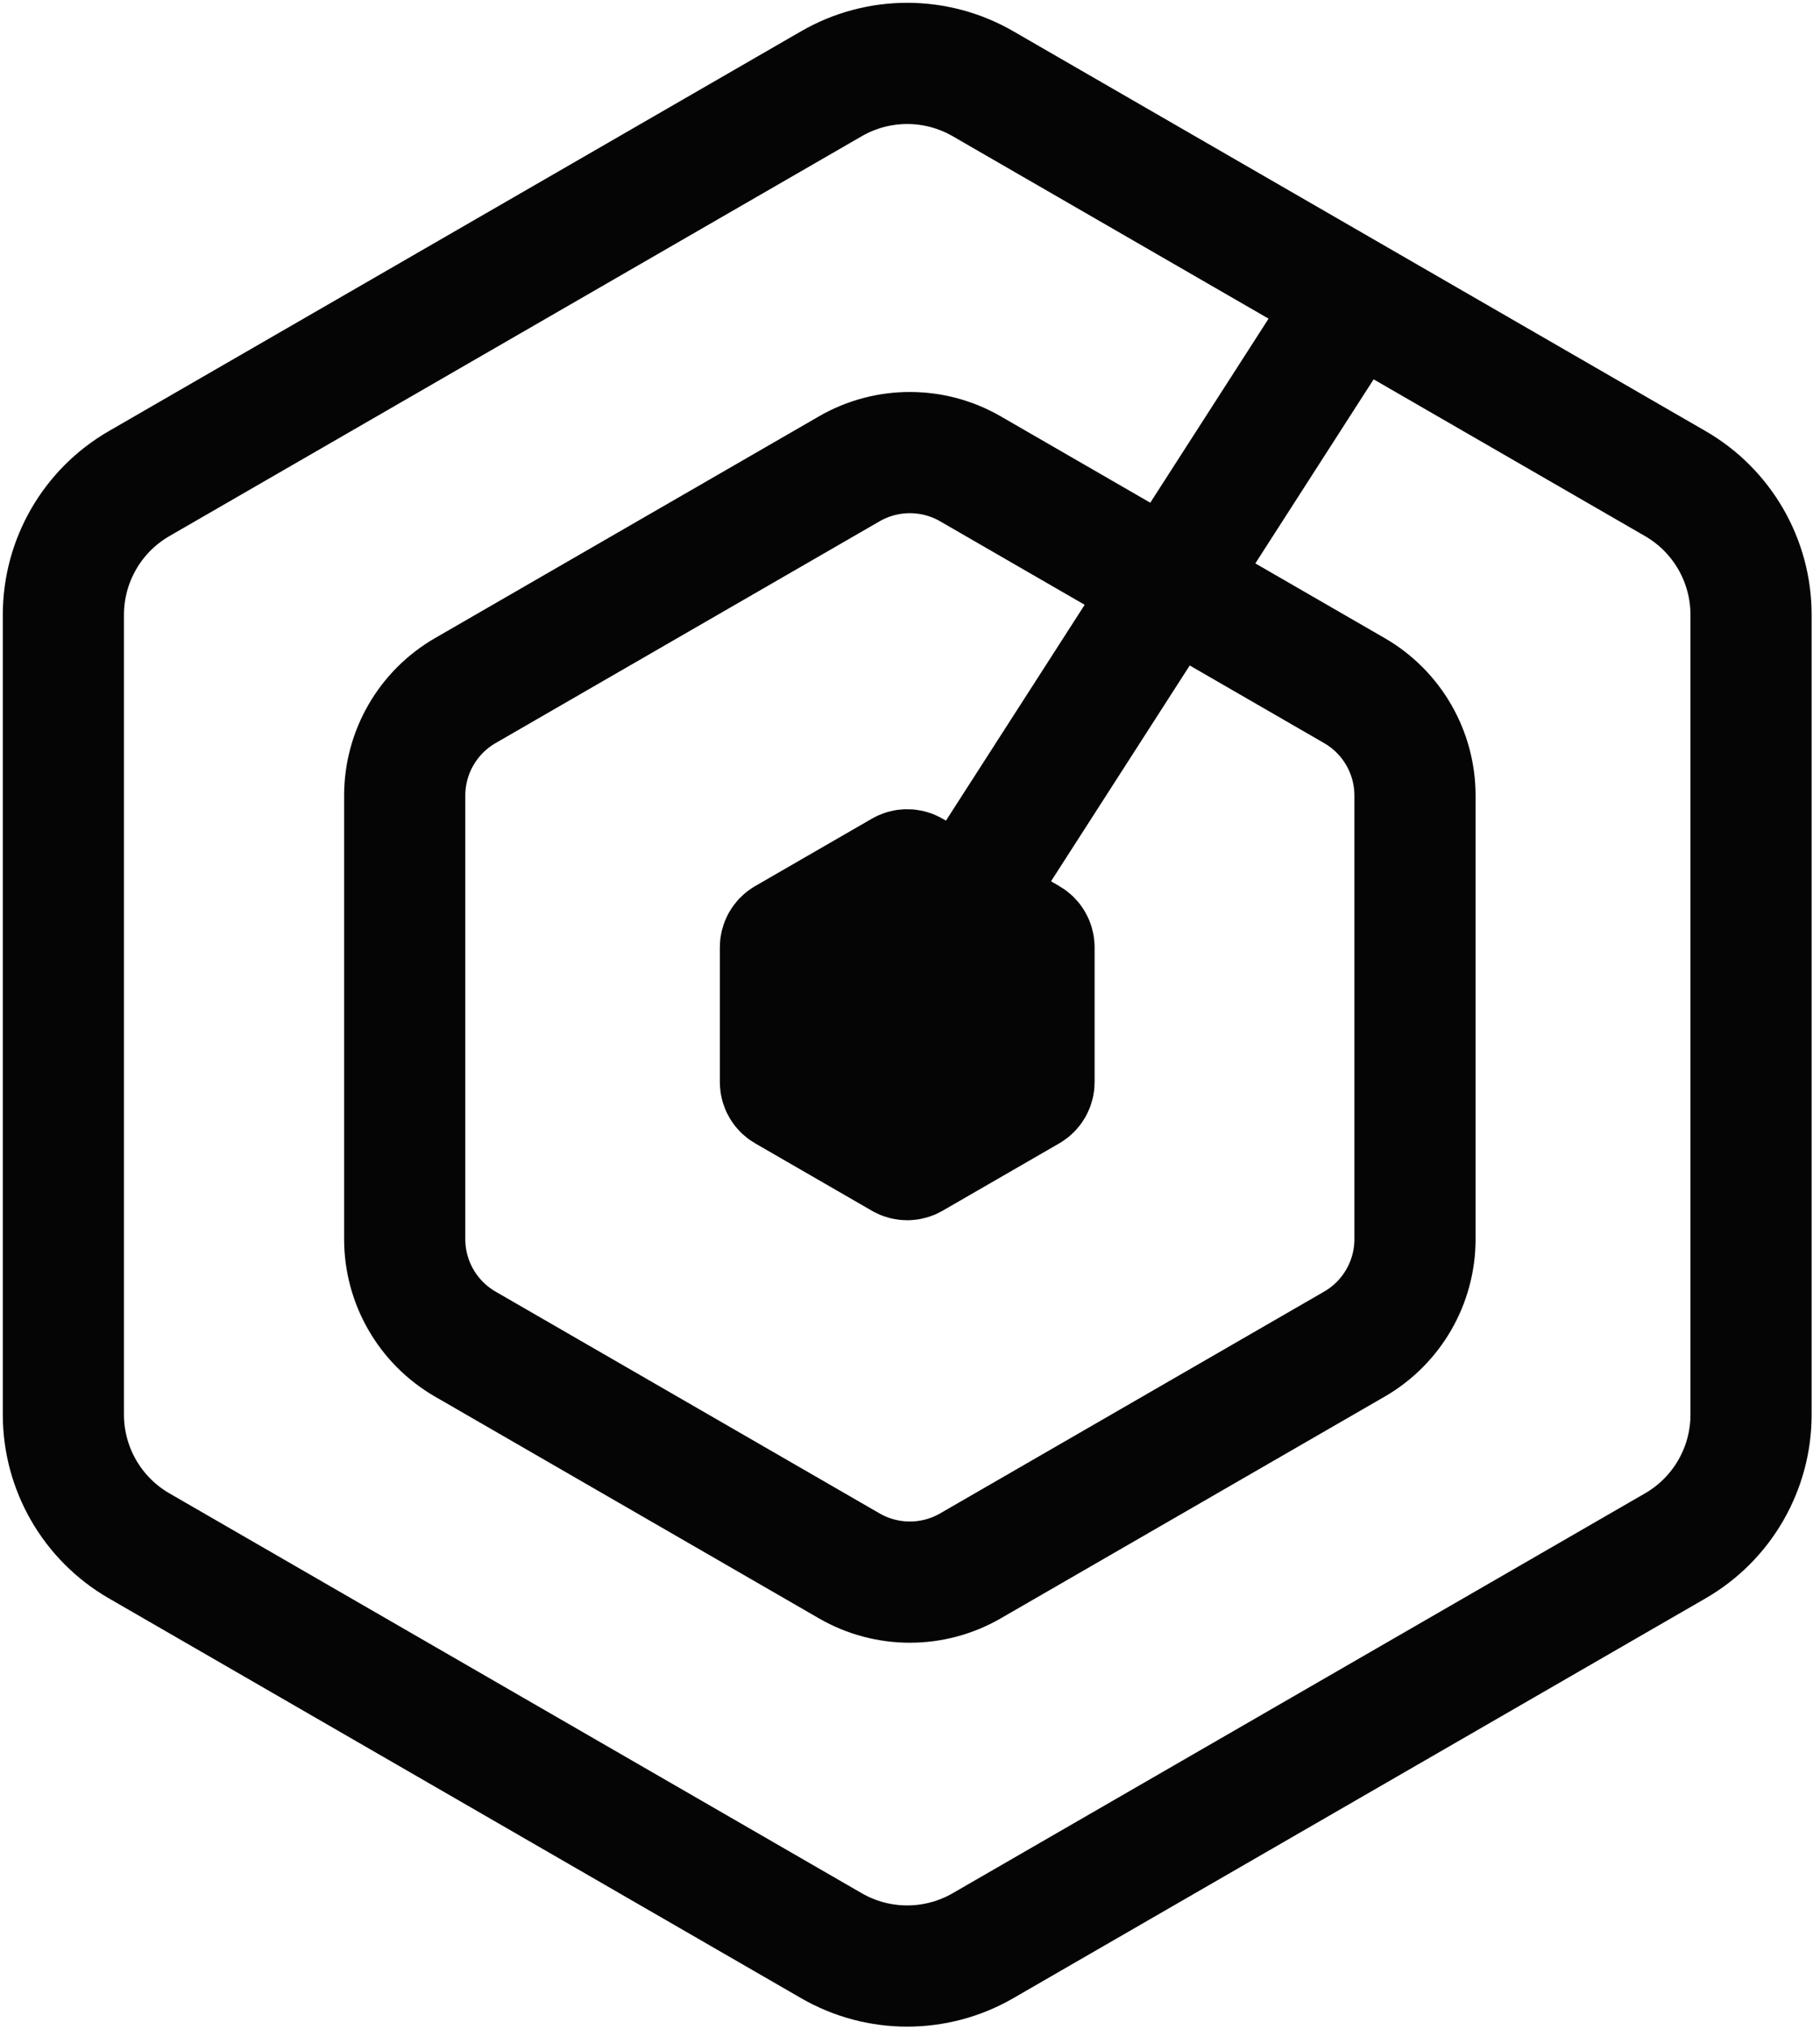 <svg width="201" height="224" viewBox="0 0 201 224" fill="none" xmlns="http://www.w3.org/2000/svg">
<path d="M99.635 96.174C99.98 95.975 100.405 95.975 100.75 96.174L113.638 103.614C113.983 103.814 114.196 104.182 114.196 104.58V119.462C114.196 119.86 113.983 120.228 113.638 120.428L100.75 127.868C100.405 128.068 99.98 128.068 99.635 127.868L86.747 120.428C86.402 120.228 86.19 119.86 86.19 119.462V104.58C86.19 104.182 86.402 103.814 86.747 103.614L99.635 96.174Z" fill="#050505"/>
<path d="M98.482 112.283L152.823 27.763M7 67.874V156.169C7 162.145 10.188 167.667 15.363 170.655L91.829 214.802C97.004 217.79 103.38 217.79 108.556 214.802L185.021 170.655C190.197 167.667 193.385 162.145 193.385 156.169V67.874C193.385 61.898 190.197 56.376 185.021 53.388L108.556 9.241C103.38 6.253 97.004 6.253 91.829 9.241L15.363 53.388C10.188 56.376 7 61.898 7 67.874ZM44.696 87.829V136.796C44.696 141.577 47.246 145.994 51.386 148.385L93.793 172.868C97.933 175.258 103.034 175.258 107.174 172.868L149.58 148.385C153.72 145.994 156.271 141.577 156.271 136.796V87.829C156.271 83.049 153.721 78.631 149.58 76.241L107.174 51.757C103.034 49.367 97.933 49.367 93.793 51.757L51.386 76.241C47.246 78.631 44.696 83.049 44.696 87.829ZM86.19 104.58V119.462C86.19 119.86 86.402 120.228 86.747 120.428L99.635 127.868C99.98 128.068 100.405 128.068 100.75 127.868L113.638 120.428C113.983 120.228 114.196 119.86 114.196 119.462V104.58C114.196 104.182 113.983 103.814 113.638 103.614L100.75 96.174C100.405 95.975 99.98 95.975 99.635 96.174L86.747 103.614C86.402 103.814 86.19 104.182 86.19 104.58Z" stroke="#050505" stroke-width="13.382"/>
</svg>
